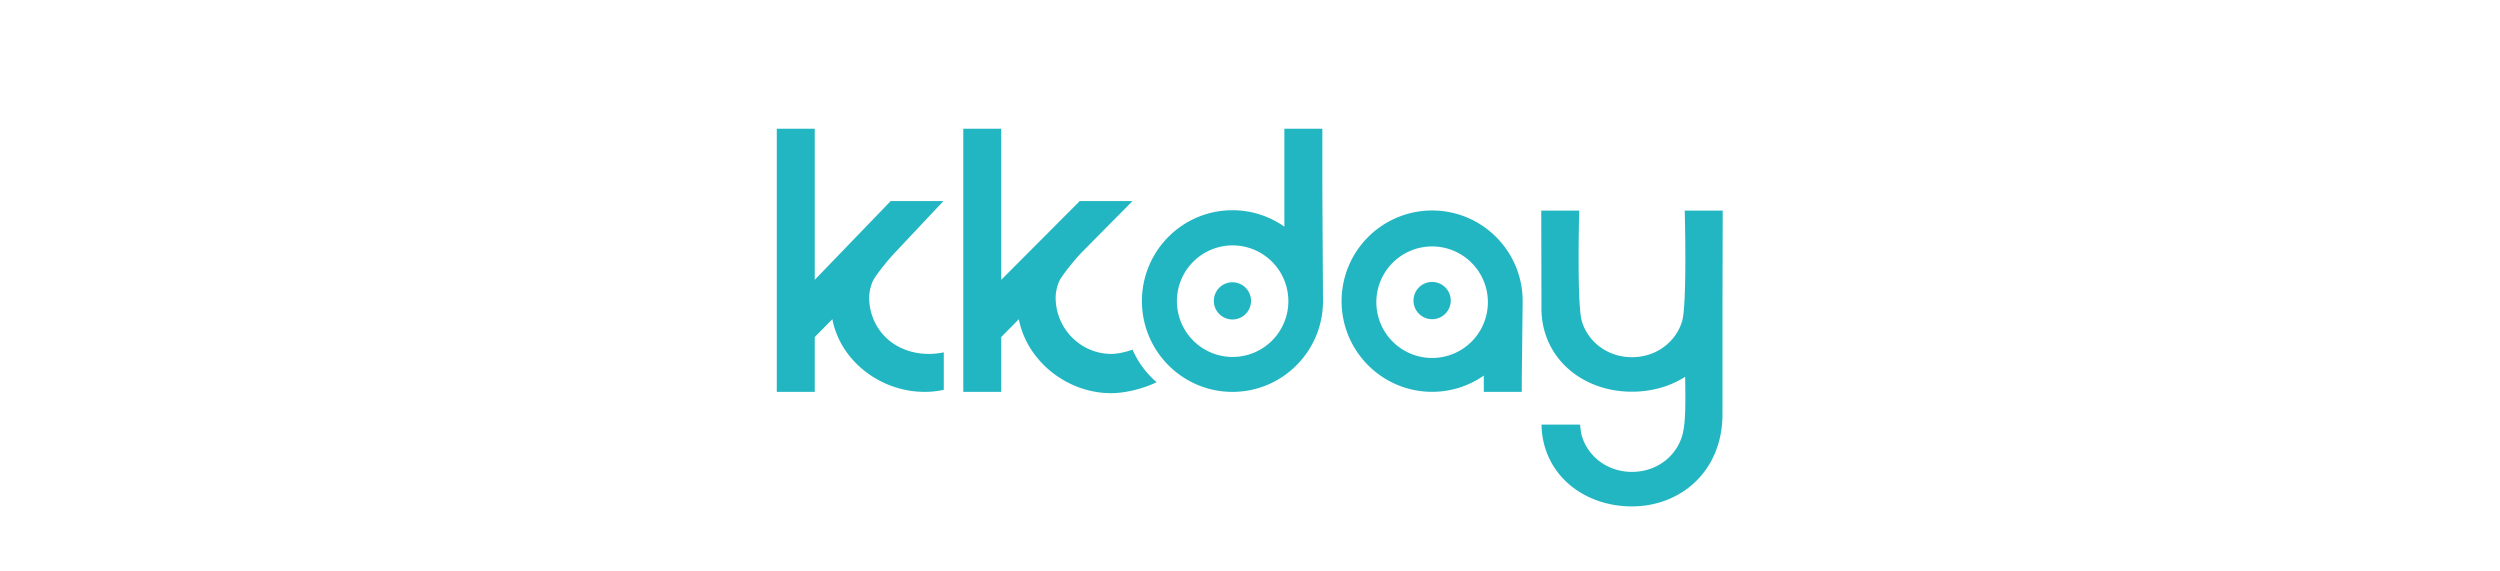 <svg xmlns="http://www.w3.org/2000/svg" width="140" height="32" fill="none"><g clip-path="url(#a)"><path fill="#22B6C2" fill-rule="evenodd" d="M52.852 19.73v2.1a5.03 5.03 0 0 1-1.07.115c-2.47 0-4.718-1.724-5.17-4.07l-.986 1v3.069H43.5V7.21h2.126v8.46l4.252-4.41h2.955l-2.74 2.912s-.622.66-1.117 1.395c-.195.29-.302.77-.302 1.102 0 .637.196 1.267.56 1.79.804 1.154 2.276 1.56 3.618 1.271Zm17.206-2.881a1.041 1.041 0 1 1-2.083 0 1.041 1.041 0 0 1 2.083 0Zm-1.03 3.14a3.122 3.122 0 0 0 3.12-3.123 3.122 3.122 0 0 0-3.12-3.124 3.121 3.121 0 0 0-2.882 4.318 3.12 3.12 0 0 0 2.882 1.93Zm5.024-9.328.036 6.198c0 2.809-2.27 5.086-5.07 5.086-2.8 0-5.07-2.277-5.07-5.086 0-2.81 2.269-5.086 5.07-5.086 1.08 0 2.083.34 2.906.92V7.21h2.128v3.451Zm6.147 9.385a3.122 3.122 0 0 0 2.207-5.331 3.122 3.122 0 0 0-3.401-.678 3.123 3.123 0 0 0 1.194 6.009Zm0-8.259c2.8 0 5.07 2.273 5.07 5.077l-.049 4.366v.715h-2.127v-.913a5.04 5.04 0 0 1-2.894.91c-2.8 0-5.07-2.274-5.07-5.078a5.073 5.073 0 0 1 5.07-5.077Zm0 4.002a1.043 1.043 0 1 1 0 2.086 1.043 1.043 0 0 1 0-2.086Zm16.26 1.481v5.92c0 3.206-2.344 5.168-5.069 5.168h-.001c-2.777 0-5.02-1.86-5.064-4.58h2.16c.025.277.057.497.098.632.346 1.162 1.436 2.015 2.808 2.015 1.371 0 2.462-.852 2.808-2.014.198-.665.193-1.715.17-3.31-.835.534-1.864.834-2.978.834-1.614 0-3.046-.63-3.973-1.69-.684-.783-1.096-1.8-1.096-2.975l-.012-5.478h2.127s-.141 5.232.146 6.196c.099.332.26.638.471.907.524.672 1.358 1.107 2.337 1.107.978 0 1.812-.435 2.337-1.107a2.75 2.75 0 0 0 .47-.907c.288-.964.147-6.196.147-6.196h2.127l-.013 5.478Zm-33.035 2.312c.306.7.766 1.323 1.345 1.821-.717.352-1.734.615-2.544.615-2.47 0-4.719-1.797-5.17-4.143l-.987 1v3.069h-2.125V7.21h2.125v8.461l4.397-4.41h2.955l-2.884 2.912s-.623.66-1.118 1.394c-.195.29-.302.771-.302 1.102 0 1.728 1.397 3.15 3.12 3.15.348 0 .806-.105 1.188-.237Z" clip-rule="evenodd"/></g><defs><clipPath id="a"><path fill="#fff" d="M43.5 7.21h53v21.2h-53z"/></clipPath></defs></svg>